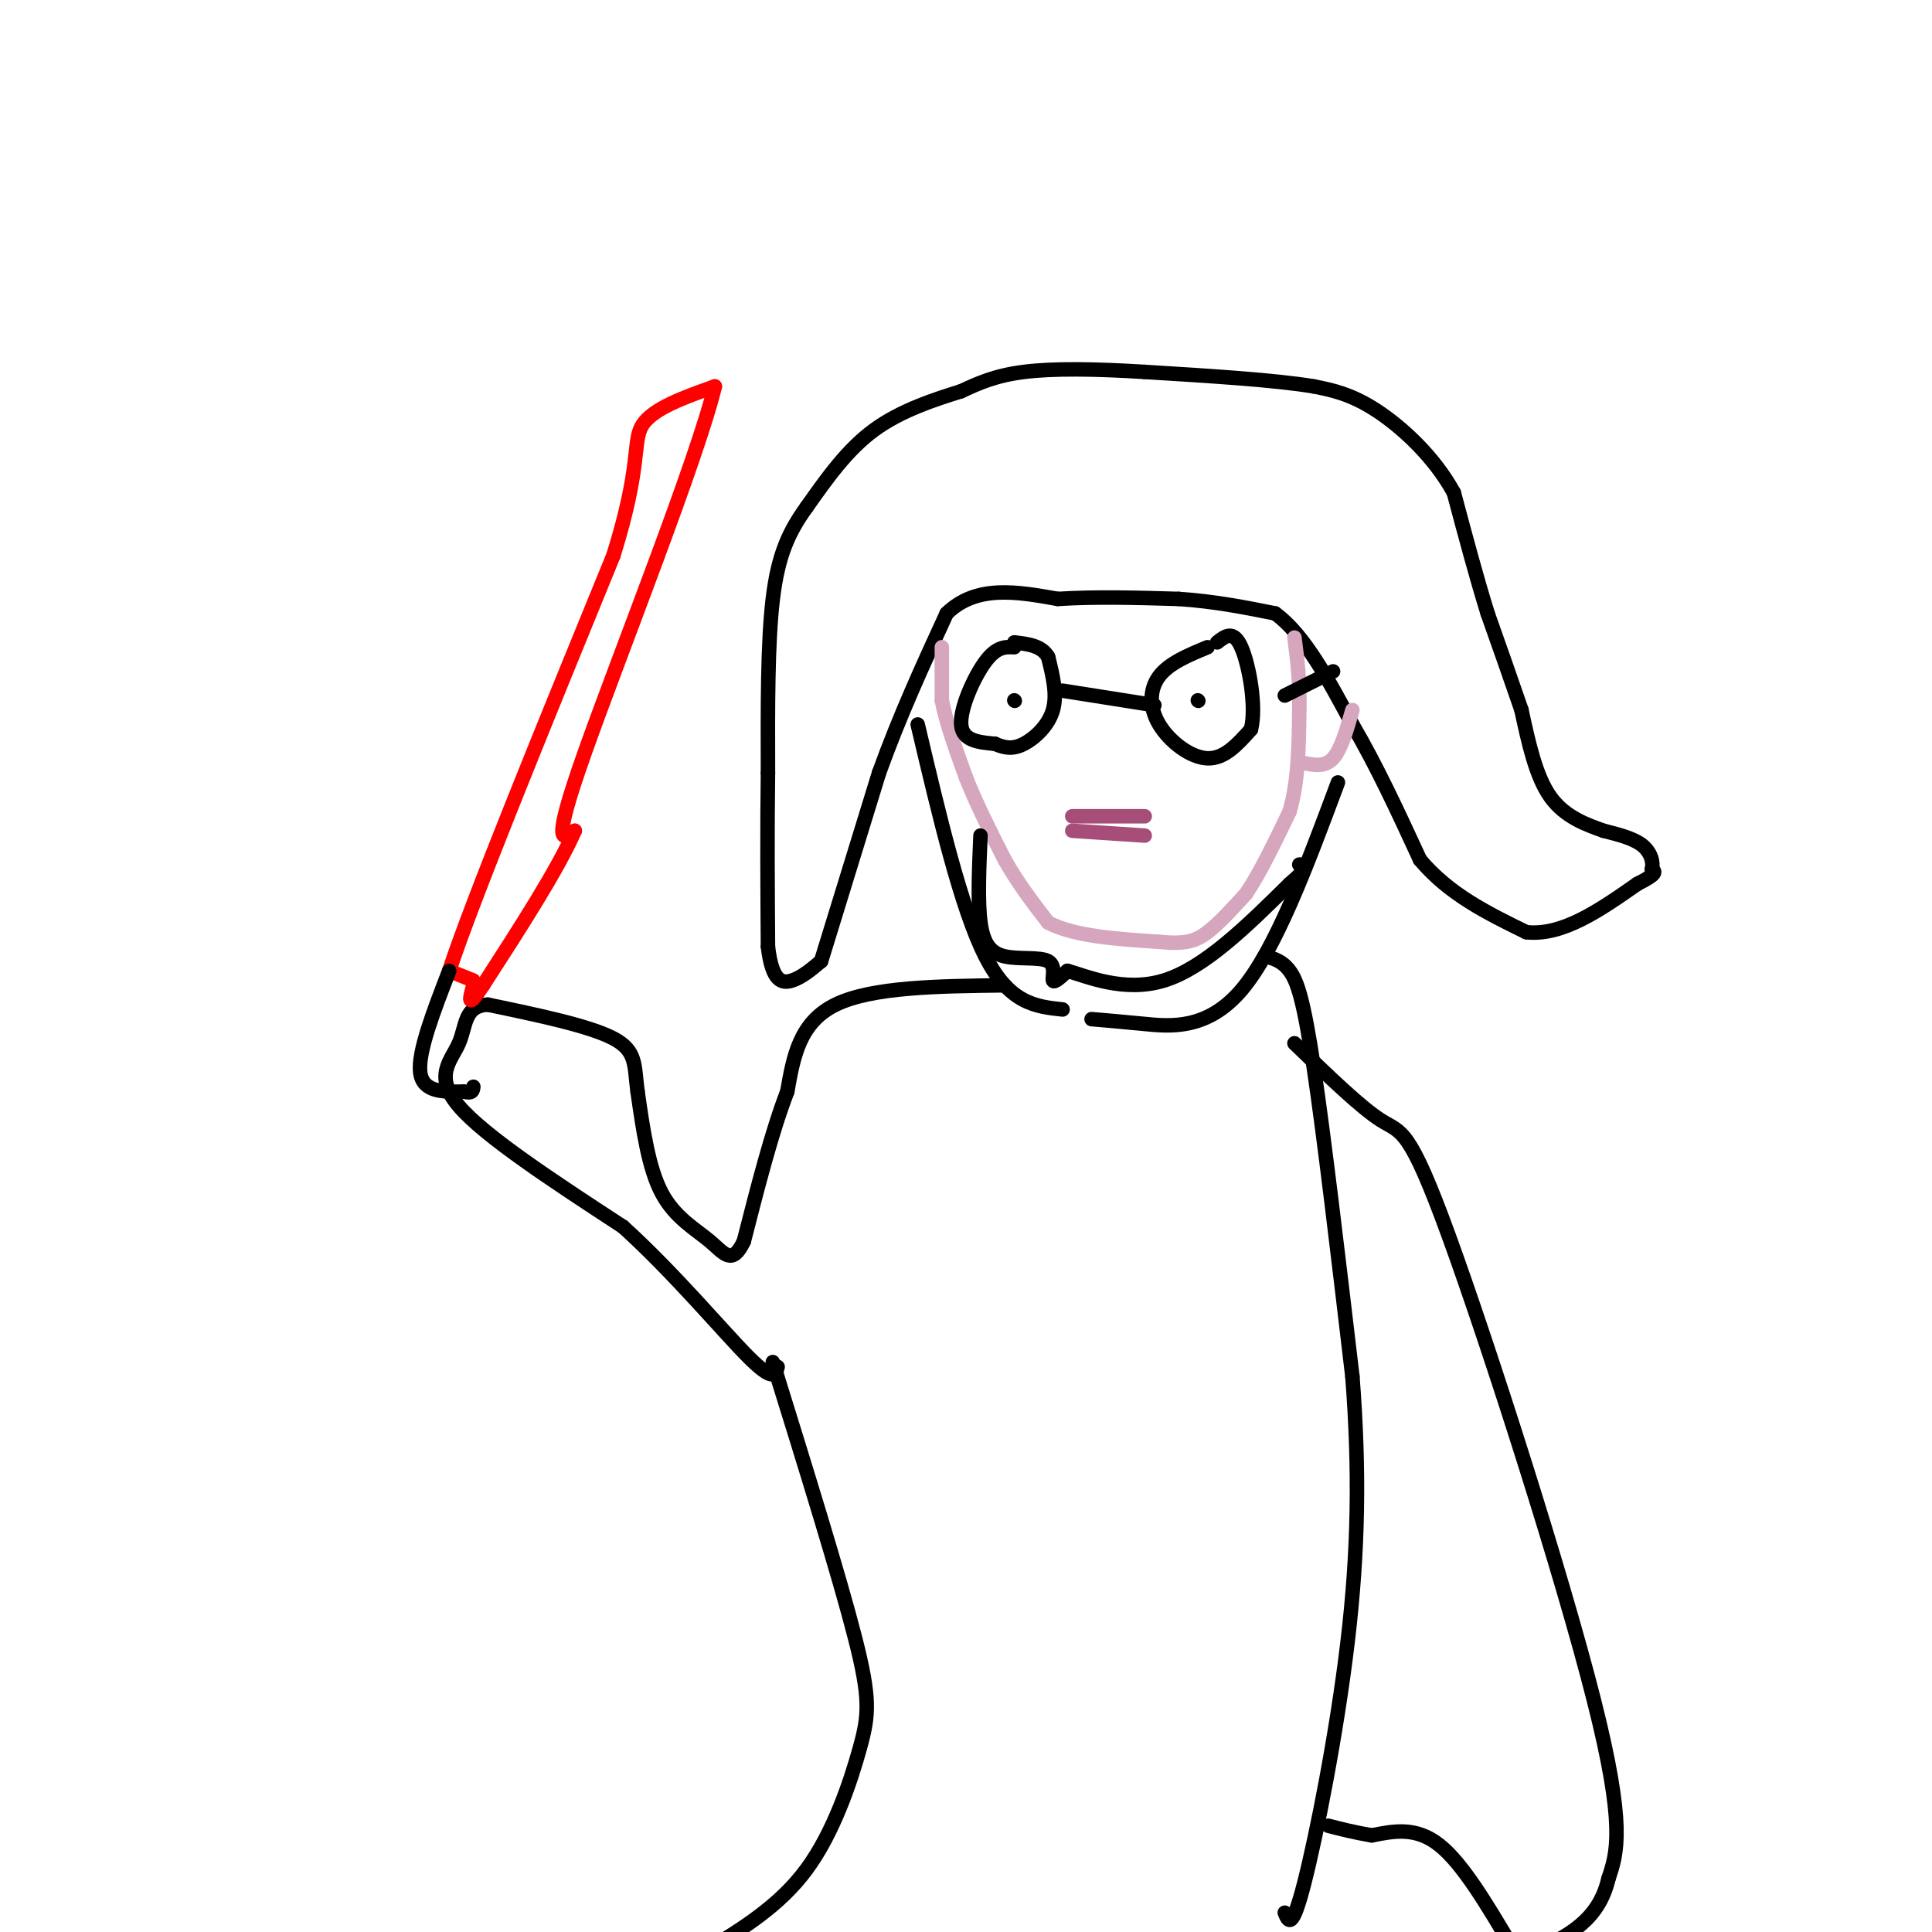 <svg viewBox='0 0 400 400' version='1.1' xmlns='http://www.w3.org/2000/svg' xmlns:xlink='http://www.w3.org/1999/xlink'><g fill='none' stroke='rgb(0,0,0)' stroke-width='3' stroke-linecap='round' stroke-linejoin='round'><path d='M170,199c0.000,0.000 12.000,-39.000 12,-39'/><path d='M182,160c4.333,-12.000 9.167,-22.500 14,-33'/><path d='M196,127c6.167,-6.000 14.583,-4.500 23,-3'/><path d='M219,124c8.000,-0.500 16.500,-0.250 25,0'/><path d='M244,124c7.500,0.500 13.750,1.750 20,3'/><path d='M264,127c6.000,4.333 11.000,13.667 16,23'/><path d='M280,150c5.000,8.500 9.500,18.250 14,28'/><path d='M294,178c6.000,7.167 14.000,11.083 22,15'/><path d='M316,193c7.500,0.833 15.250,-4.583 23,-10'/><path d='M339,183c4.333,-2.167 3.667,-2.583 3,-3'/><path d='M342,180c0.378,-1.444 -0.178,-3.556 -2,-5c-1.822,-1.444 -4.911,-2.222 -8,-3'/><path d='M332,172c-3.422,-1.222 -7.978,-2.778 -11,-7c-3.022,-4.222 -4.511,-11.111 -6,-18'/><path d='M315,147c-2.167,-6.333 -4.583,-13.167 -7,-20'/><path d='M308,127c-2.333,-7.500 -4.667,-16.250 -7,-25'/><path d='M301,102c-4.067,-7.444 -10.733,-13.556 -16,-17c-5.267,-3.444 -9.133,-4.222 -13,-5'/><path d='M272,80c-8.000,-1.333 -21.500,-2.167 -35,-3'/><path d='M237,77c-10.422,-0.644 -18.978,-0.756 -25,0c-6.022,0.756 -9.511,2.378 -13,4'/><path d='M199,81c-5.400,1.689 -12.400,3.911 -18,8c-5.600,4.089 -9.800,10.044 -14,16'/><path d='M167,105c-3.689,5.111 -5.911,9.889 -7,19c-1.089,9.111 -1.044,22.556 -1,36'/><path d='M159,160c-0.167,12.000 -0.083,24.000 0,36'/><path d='M159,196c0.844,7.333 2.956,7.667 5,7c2.044,-0.667 4.022,-2.333 6,-4'/></g>
<g fill='none' stroke='rgb(213,166,189)' stroke-width='3' stroke-linecap='round' stroke-linejoin='round'><path d='M195,134c0.000,0.000 0.000,11.000 0,11'/><path d='M195,145c0.833,4.500 2.917,10.250 5,16'/><path d='M200,161c2.167,5.500 5.083,11.250 8,17'/><path d='M208,178c2.833,5.000 5.917,9.000 9,13'/><path d='M217,191c5.333,2.833 14.167,3.417 23,4'/><path d='M240,195c5.444,0.533 7.556,-0.133 10,-2c2.444,-1.867 5.222,-4.933 8,-8'/><path d='M258,185c2.833,-4.167 5.917,-10.583 9,-17'/><path d='M267,168c1.833,-6.333 1.917,-13.667 2,-21'/><path d='M269,147c0.167,-6.000 -0.417,-10.500 -1,-15'/><path d='M270,158c2.167,0.417 4.333,0.833 6,-1c1.667,-1.833 2.833,-5.917 4,-10'/></g>
<g fill='none' stroke='rgb(0,0,0)' stroke-width='3' stroke-linecap='round' stroke-linejoin='round'><path d='M210,134c-1.822,-0.089 -3.644,-0.178 -6,3c-2.356,3.178 -5.244,9.622 -5,13c0.244,3.378 3.622,3.689 7,4'/><path d='M206,154c2.071,0.905 3.750,1.167 6,0c2.250,-1.167 5.071,-3.762 6,-7c0.929,-3.238 -0.036,-7.119 -1,-11'/><path d='M217,136c-1.333,-2.333 -4.167,-2.667 -7,-3'/><path d='M250,134c-3.982,1.649 -7.964,3.298 -10,6c-2.036,2.702 -2.125,6.458 0,10c2.125,3.542 6.464,6.869 10,7c3.536,0.131 6.268,-2.935 9,-6'/><path d='M259,151c1.178,-4.667 -0.378,-13.333 -2,-17c-1.622,-3.667 -3.311,-2.333 -5,-1'/><path d='M220,143c0.000,0.000 19.000,3.000 19,3'/><path d='M266,144c0.000,0.000 10.000,-5.000 10,-5'/><path d='M210,145c0.000,0.000 0.100,0.100 0.1,0.1'/><path d='M248,145c0.000,0.000 0.100,0.100 0.1,0.1'/></g>
<g fill='none' stroke='rgb(166,77,121)' stroke-width='3' stroke-linecap='round' stroke-linejoin='round'><path d='M222,169c0.000,0.000 15.000,0.000 15,0'/><path d='M222,172c0.000,0.000 15.000,1.000 15,1'/></g>
<g fill='none' stroke='rgb(0,0,0)' stroke-width='3' stroke-linecap='round' stroke-linejoin='round'><path d='M190,150c4.500,19.083 9.000,38.167 14,48c5.000,9.833 10.500,10.417 16,11'/><path d='M277,162c-6.467,17.356 -12.933,34.711 -20,43c-7.067,8.289 -14.733,7.511 -20,7c-5.267,-0.511 -8.133,-0.756 -11,-1'/><path d='M203,173c-0.297,6.810 -0.593,13.620 0,18c0.593,4.380 2.077,6.329 5,7c2.923,0.671 7.287,0.065 9,1c1.713,0.935 0.775,3.410 1,4c0.225,0.590 1.612,-0.705 3,-2'/><path d='M221,201c3.756,1.022 11.644,4.578 20,2c8.356,-2.578 17.178,-11.289 26,-20'/><path d='M267,183c4.667,-4.000 3.333,-4.000 2,-4'/><path d='M208,204c-13.750,0.167 -27.500,0.333 -35,4c-7.500,3.667 -8.750,10.833 -10,18'/><path d='M163,226c-3.167,8.167 -6.083,19.583 -9,31'/><path d='M154,257c-2.440,5.143 -4.042,2.500 -7,0c-2.958,-2.500 -7.274,-4.857 -10,-10c-2.726,-5.143 -3.863,-13.071 -5,-21'/><path d='M132,226c-0.733,-5.400 -0.067,-8.400 -5,-11c-4.933,-2.600 -15.467,-4.800 -26,-7'/><path d='M101,208c-4.976,0.250 -4.417,4.375 -6,8c-1.583,3.625 -5.310,6.750 0,13c5.310,6.250 19.655,15.625 34,25'/><path d='M129,254c10.800,9.800 20.800,21.800 26,27c5.200,5.200 5.600,3.600 6,2'/><path d='M262,198c1.733,0.467 3.467,0.933 5,3c1.533,2.067 2.867,5.733 5,20c2.133,14.267 5.067,39.133 8,64'/><path d='M280,285c1.500,19.440 1.250,36.042 -1,55c-2.250,18.958 -6.500,40.274 -9,50c-2.500,9.726 -3.250,7.863 -4,6'/><path d='M160,282c6.869,22.131 13.738,44.262 17,57c3.262,12.738 2.917,16.083 1,23c-1.917,6.917 -5.405,17.405 -11,25c-5.595,7.595 -13.298,12.298 -21,17'/><path d='M268,216c6.899,6.685 13.798,13.369 18,16c4.202,2.631 5.708,1.208 14,24c8.292,22.792 23.369,69.798 30,96c6.631,26.202 4.815,31.601 3,37'/><path d='M333,389c-2.000,8.667 -8.500,11.833 -15,15'/><path d='M313,403c-5.083,-8.583 -10.167,-17.167 -15,-21c-4.833,-3.833 -9.417,-2.917 -14,-2'/><path d='M284,380c-3.833,-0.667 -6.417,-1.333 -9,-2'/></g>
<g fill='none' stroke='rgb(255,0,0)' stroke-width='3' stroke-linecap='round' stroke-linejoin='round'><path d='M98,203c0.000,0.000 -5.000,-2.000 -5,-2'/><path d='M93,201c4.833,-14.667 19.417,-50.333 34,-86'/><path d='M127,115c5.956,-19.022 3.844,-23.578 6,-27c2.156,-3.422 8.578,-5.711 15,-8'/><path d='M148,80c-3.578,14.933 -20.022,56.267 -27,76c-6.978,19.733 -4.489,17.867 -2,16'/><path d='M119,172c-3.500,8.000 -11.250,20.000 -19,32'/><path d='M100,204c-3.500,5.333 -2.750,2.667 -2,0'/></g>
<g fill='none' stroke='rgb(0,0,0)' stroke-width='3' stroke-linecap='round' stroke-linejoin='round'><path d='M93,201c-3.250,8.417 -6.500,16.833 -6,21c0.500,4.167 4.750,4.083 9,4'/><path d='M96,226c1.833,0.500 1.917,-0.250 2,-1'/></g>
</svg>